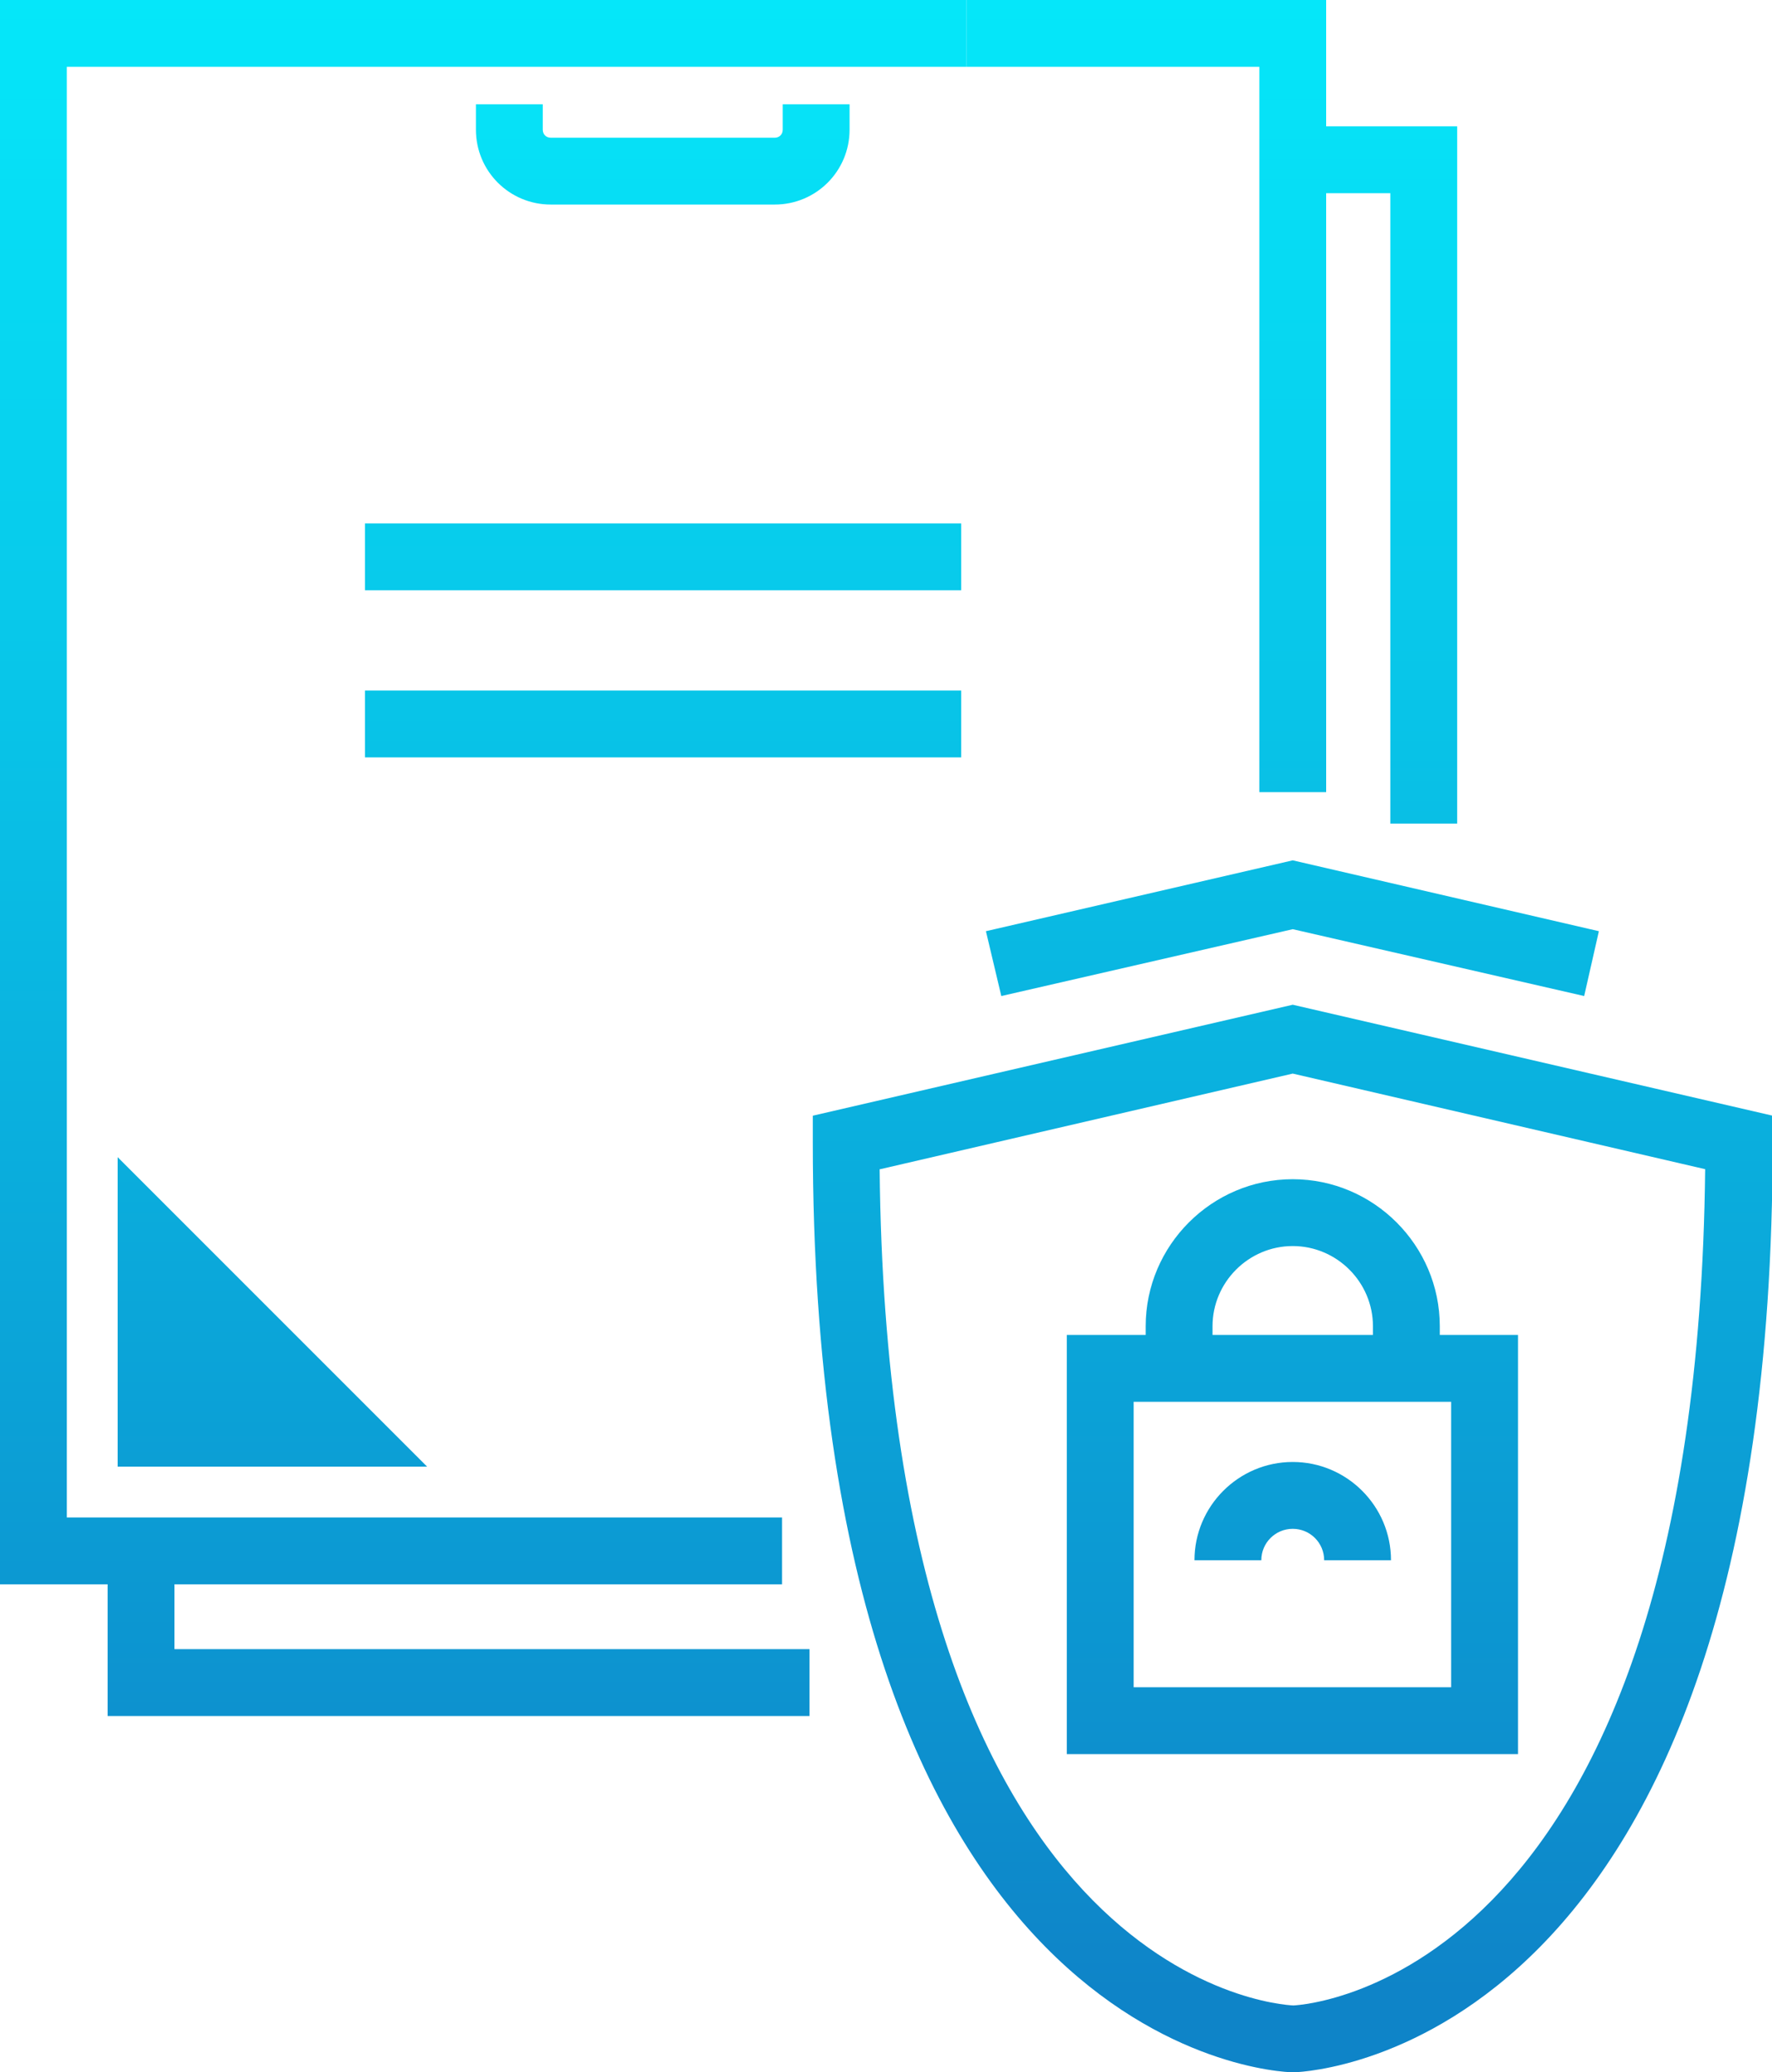 <?xml version="1.0" encoding="UTF-8"?><svg id="b" xmlns="http://www.w3.org/2000/svg" xmlns:xlink="http://www.w3.org/1999/xlink" viewBox="0 0 26.51 31"><defs><linearGradient id="d" x1="19.34" y1="-.16" x2="19.34" y2="29.81" gradientUnits="userSpaceOnUse"><stop offset="0" stop-color="#05e8fa"/><stop offset="1" stop-color="#0e84c8"/></linearGradient><linearGradient id="e" x1="19.34" x2="19.34" xlink:href="#d"/><linearGradient id="f" x1="19.34" x2="19.34" xlink:href="#d"/><linearGradient id="g" x1="19.34" x2="19.34" xlink:href="#d"/><linearGradient id="h" x1="9.92" y1="-.16" x2="9.92" y2="29.81" xlink:href="#d"/><linearGradient id="i" x1="9.92" y1="-.16" x2="9.92" y2="29.81" xlink:href="#d"/><linearGradient id="j" x1="6.86" y1="-.16" x2="6.86" y2="29.81" xlink:href="#d"/><linearGradient id="k" x1="20.57" y1="-.16" x2="20.57" y2="29.81" xlink:href="#d"/><linearGradient id="l" x1="17.15" x2="17.15" xlink:href="#d"/><linearGradient id="m" x1="7.23" y1="-.16" x2="7.23" y2="29.81" xlink:href="#d"/><linearGradient id="n" x1="9.92" y1="-.16" x2="9.92" y2="29.81" xlink:href="#d"/><linearGradient id="o" x1="4.07" y1="-.16" x2="4.07" y2="29.81" xlink:href="#d"/></defs><g id="c"><path d="m21.54,20.48h-1v-.64c0-.66-.54-1.2-1.2-1.2s-1.2.54-1.2,1.2v.64h-1v-.64c0-1.21.99-2.2,2.2-2.2s2.2.99,2.2,2.2v.64Z" style="fill:url(#d); stroke-width:0px;"/><path d="m22.71,26.24h-6.75v-6.27h6.75v6.27Zm-5.75-1h4.75v-4.27h-4.75v4.27Z" style="fill:url(#d); stroke-width:0px;"/><path d="m20.81,23.34h-1c0-.26-.21-.47-.47-.47s-.47.21-.47.47h-1c0-.81.66-1.47,1.47-1.47s1.47.66,1.47,1.47Z" style="fill:url(#e); stroke-width:0px;"/><path d="m19.35,31c-.32,0-7.19-.38-7.19-13.91v-.4l7.18-1.66,7.18,1.66v.4c0,13.53-6.87,13.9-7.16,13.91Zm-6.19-13.51c.12,12.1,5.94,12.5,6.19,12.51.21-.01,6.03-.41,6.16-12.51l-6.17-1.43-6.17,1.43Z" style="fill:url(#f); stroke-width:0px;"/><polygon points="23.7 14.9 19.34 13.9 14.98 14.9 14.75 13.93 19.34 12.87 23.92 13.93 23.7 14.9" style="fill:url(#g); stroke-width:0px;"/><rect x="5.46" y="10.33" width="8.92" height="1" style="fill:url(#h); stroke-width:0px;"/><rect x="5.46" y="7.83" width="8.92" height="1" style="fill:url(#i); stroke-width:0px;"/><polygon points="12.11 25.67 1.61 25.67 1.61 23.2 2.61 23.2 2.61 24.67 12.11 24.67 12.11 25.67" style="fill:url(#j); stroke-width:0px;"/><polygon points="21.8 12.32 20.8 12.32 20.8 2.89 19.34 2.89 19.34 1.89 21.8 1.89 21.8 12.32" style="fill:url(#k); stroke-width:0px;"/><polygon points="19.84 11.85 18.84 11.85 18.84 1 14.46 1 14.46 0 19.84 0 19.84 11.85" style="fill:url(#l); stroke-width:0px;"/><polygon points="11.7 23.7 0 23.7 0 0 14.46 0 14.46 1 1 1 1 22.7 11.7 22.7 11.7 23.7" style="fill:url(#m); stroke-width:0px;"/><path d="m11.59,3.06h-3.35c-.62,0-1.12-.5-1.12-1.12v-.38h1v.38c0,.07.05.12.12.12h3.35c.07,0,.12-.05.12-.12v-.38h1v.38c0,.62-.5,1.12-1.12,1.12Z" style="fill:url(#n); stroke-width:0px;"/><polygon points="6.39 21.94 1.76 17.31 1.76 21.94 6.39 21.94" style="fill:url(#o); stroke-width:0px;"/></g></svg>